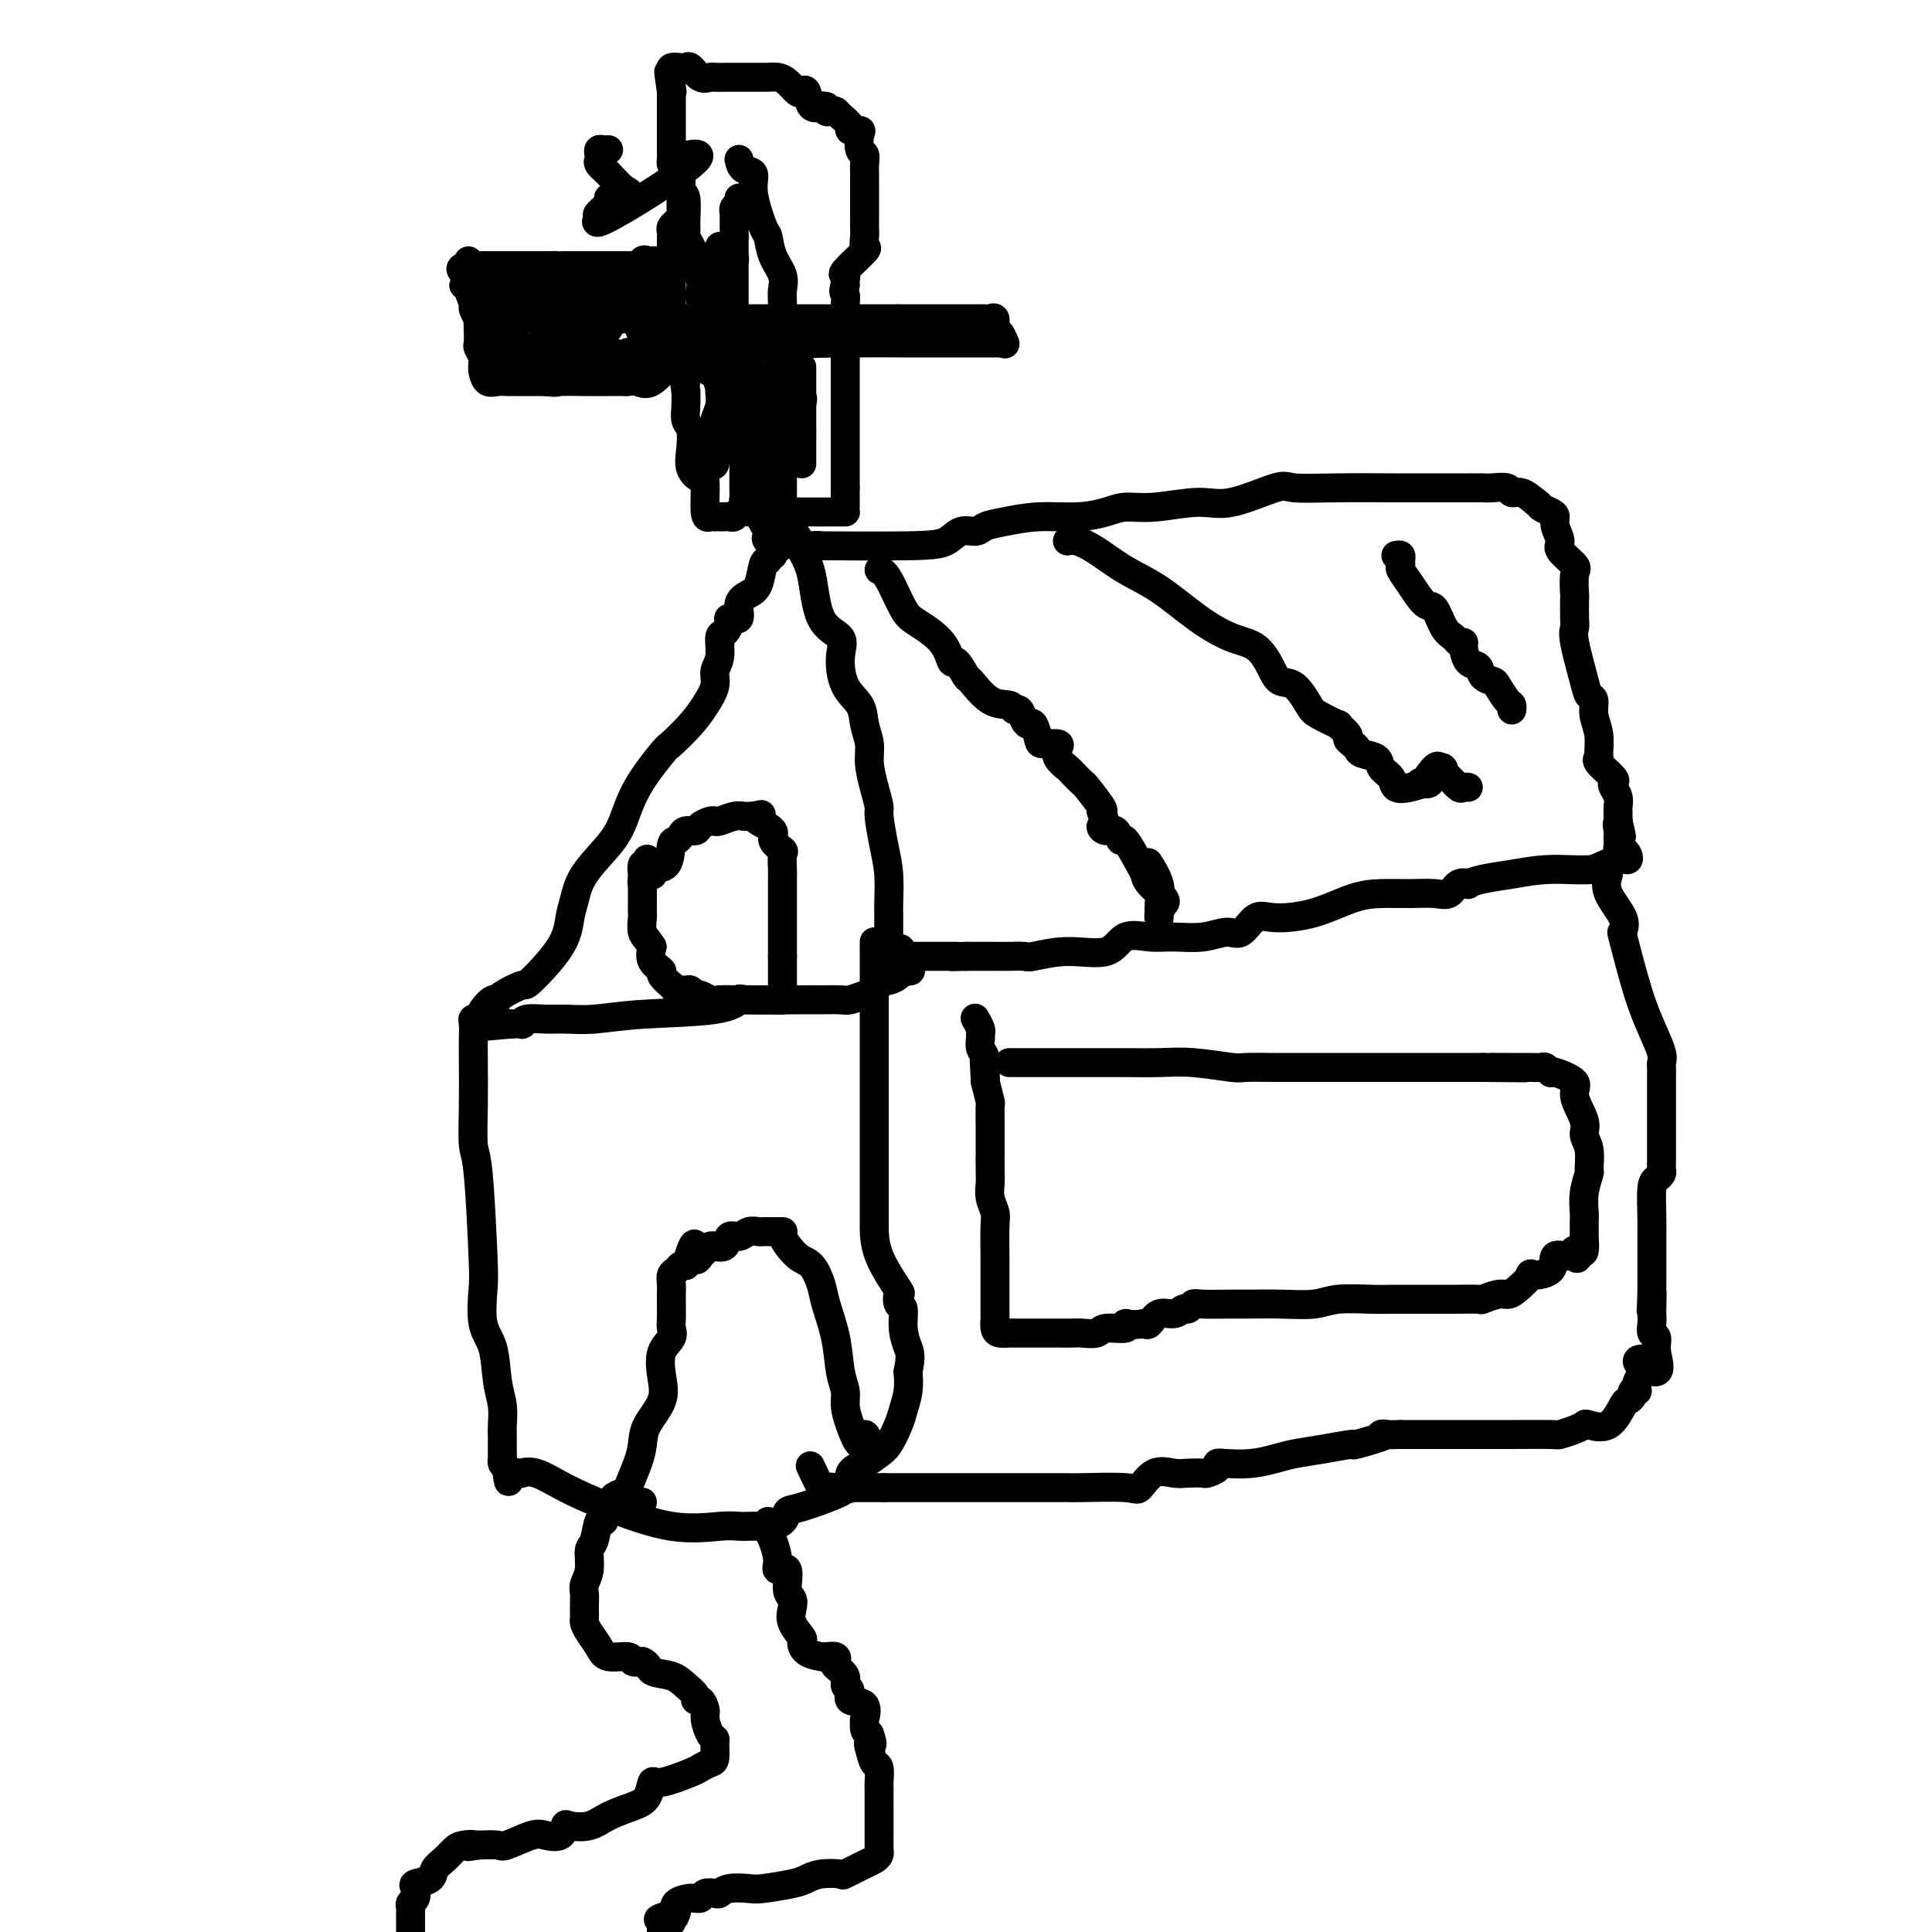 <svg viewBox='0 0 400 400' version='1.1' xmlns='http://www.w3.org/2000/svg' xmlns:xlink='http://www.w3.org/1999/xlink'><g fill='none' stroke='#000000' stroke-width='6' stroke-linecap='round' stroke-linejoin='round'><path d='M99,211c-0.061,0.165 -0.122,0.330 0,0c0.122,-0.330 0.425,-1.154 1,-2c0.575,-0.846 1.420,-1.713 2,-2c0.580,-0.287 0.894,0.007 1,0c0.106,-0.007 0.003,-0.315 1,-1c0.997,-0.685 3.093,-1.746 4,-2c0.907,-0.254 0.624,0.300 2,-1c1.376,-1.300 4.409,-4.455 6,-7c1.591,-2.545 1.738,-4.482 2,-6c0.262,-1.518 0.637,-2.619 1,-4c0.363,-1.381 0.714,-3.043 2,-5c1.286,-1.957 3.508,-4.210 5,-6c1.492,-1.790 2.255,-3.119 3,-5c0.745,-1.881 1.473,-4.316 3,-7c1.527,-2.684 3.853,-5.618 5,-7c1.147,-1.382 1.115,-1.213 2,-2c0.885,-0.787 2.686,-2.530 4,-4c1.314,-1.470 2.141,-2.667 3,-4c0.859,-1.333 1.749,-2.800 2,-4c0.251,-1.200 -0.139,-2.132 0,-3c0.139,-0.868 0.806,-1.673 1,-3c0.194,-1.327 -0.084,-3.176 0,-4c0.084,-0.824 0.529,-0.623 1,-1c0.471,-0.377 0.969,-1.333 1,-2c0.031,-0.667 -0.405,-1.044 0,-1c0.405,0.044 1.653,0.509 2,0c0.347,-0.509 -0.205,-1.993 0,-3c0.205,-1.007 1.168,-1.538 2,-2c0.832,-0.462 1.532,-0.855 2,-2c0.468,-1.145 0.705,-3.041 1,-4c0.295,-0.959 0.647,-0.979 1,-1'/><path d='M159,116c1.792,-2.654 1.270,-1.289 1,-1c-0.270,0.289 -0.290,-0.499 0,-1c0.290,-0.501 0.889,-0.714 1,-1c0.111,-0.286 -0.265,-0.644 0,-1c0.265,-0.356 1.171,-0.710 2,-1c0.829,-0.290 1.582,-0.518 2,0c0.418,0.518 0.500,1.781 1,3c0.500,1.219 1.417,2.395 2,5c0.583,2.605 0.832,6.640 2,9c1.168,2.360 3.254,3.047 4,4c0.746,0.953 0.151,2.173 0,4c-0.151,1.827 0.141,4.262 1,6c0.859,1.738 2.285,2.778 3,4c0.715,1.222 0.717,2.625 1,4c0.283,1.375 0.846,2.721 1,4c0.154,1.279 -0.099,2.490 0,4c0.099,1.510 0.552,3.318 1,5c0.448,1.682 0.891,3.238 1,4c0.109,0.762 -0.114,0.730 0,2c0.114,1.270 0.567,3.843 1,6c0.433,2.157 0.848,3.900 1,6c0.152,2.100 0.041,4.558 0,6c-0.041,1.442 -0.011,1.867 0,2c0.011,0.133 0.003,-0.025 0,1c-0.003,1.025 -0.001,3.234 0,4c0.001,0.766 0.000,0.091 0,0c-0.000,-0.091 -0.000,0.403 0,1c0.000,0.597 0.000,1.299 0,2'/><path d='M184,197c1.007,6.592 1.523,1.572 2,0c0.477,-1.572 0.913,0.305 1,1c0.087,0.695 -0.176,0.210 0,0c0.176,-0.210 0.791,-0.145 1,0c0.209,0.145 0.011,0.368 0,1c-0.011,0.632 0.166,1.671 0,2c-0.166,0.329 -0.674,-0.052 -1,0c-0.326,0.052 -0.468,0.539 -1,1c-0.532,0.461 -1.452,0.897 -2,1c-0.548,0.103 -0.725,-0.126 -1,0c-0.275,0.126 -0.650,0.607 -1,1c-0.350,0.393 -0.675,0.696 -1,1'/><path d='M181,205c-1.372,0.785 -1.301,0.746 -2,1c-0.699,0.254 -2.167,0.801 -3,1c-0.833,0.199 -1.031,0.052 -2,0c-0.969,-0.052 -2.711,-0.007 -4,0c-1.289,0.007 -2.127,-0.024 -5,0c-2.873,0.024 -7.782,0.101 -10,0c-2.218,-0.101 -1.745,-0.381 -2,0c-0.255,0.381 -1.239,1.423 -5,2c-3.761,0.577 -10.300,0.690 -15,1c-4.700,0.310 -7.561,0.819 -10,1c-2.439,0.181 -4.456,0.034 -6,0c-1.544,-0.034 -2.615,0.043 -4,0c-1.385,-0.043 -3.082,-0.207 -4,0c-0.918,0.207 -1.055,0.787 -1,1c0.055,0.213 0.301,0.061 0,0c-0.301,-0.061 -1.151,-0.030 -2,0'/><path d='M106,212c-11.962,1.083 -4.367,0.291 -2,0c2.367,-0.291 -0.494,-0.082 -2,0c-1.506,0.082 -1.657,0.038 -2,0c-0.343,-0.038 -0.876,-0.069 -1,0c-0.124,0.069 0.163,0.237 0,0c-0.163,-0.237 -0.776,-0.878 -1,-1c-0.224,-0.122 -0.061,0.275 0,1c0.061,0.725 0.019,1.777 0,3c-0.019,1.223 -0.016,2.617 0,5c0.016,2.383 0.043,5.754 0,9c-0.043,3.246 -0.157,6.367 0,8c0.157,1.633 0.585,1.777 1,6c0.415,4.223 0.818,12.523 1,17c0.182,4.477 0.144,5.130 0,7c-0.144,1.870 -0.392,4.956 0,7c0.392,2.044 1.426,3.047 2,5c0.574,1.953 0.690,4.855 1,7c0.310,2.145 0.815,3.534 1,5c0.185,1.466 0.050,3.009 0,4c-0.050,0.991 -0.014,1.431 0,2c0.014,0.569 0.007,1.266 0,2c-0.007,0.734 -0.012,1.506 0,2c0.012,0.494 0.042,0.710 0,1c-0.042,0.290 -0.155,0.654 0,1c0.155,0.346 0.577,0.673 1,1'/><path d='M105,304c0.724,4.868 0.035,2.037 0,1c-0.035,-1.037 0.586,-0.280 1,0c0.414,0.280 0.621,0.083 1,0c0.379,-0.083 0.930,-0.054 1,0c0.070,0.054 -0.341,0.131 0,0c0.341,-0.131 1.435,-0.470 3,0c1.565,0.470 3.602,1.748 6,3c2.398,1.252 5.156,2.479 9,4c3.844,1.521 8.773,3.336 13,4c4.227,0.664 7.750,0.179 10,0c2.250,-0.179 3.226,-0.050 4,0c0.774,0.050 1.345,0.020 2,0c0.655,-0.020 1.394,-0.031 2,0c0.606,0.031 1.078,0.103 2,0c0.922,-0.103 2.295,-0.382 3,-1c0.705,-0.618 0.743,-1.574 1,-2c0.257,-0.426 0.732,-0.320 3,-1c2.268,-0.680 6.329,-2.146 8,-3c1.671,-0.854 0.951,-1.097 1,-1c0.049,0.097 0.866,0.533 1,0c0.134,-0.533 -0.416,-2.037 0,-3c0.416,-0.963 1.799,-1.387 3,-2c1.201,-0.613 2.220,-1.416 3,-2c0.780,-0.584 1.319,-0.949 2,-2c0.681,-1.051 1.502,-2.787 2,-4c0.498,-1.213 0.673,-1.904 1,-3c0.327,-1.096 0.808,-2.599 1,-4c0.192,-1.401 0.096,-2.701 0,-4'/><path d='M188,284c0.684,-3.273 0.392,-3.957 0,-5c-0.392,-1.043 -0.886,-2.446 -1,-4c-0.114,-1.554 0.152,-3.260 0,-4c-0.152,-0.740 -0.720,-0.514 -1,-1c-0.280,-0.486 -0.271,-1.684 0,-2c0.271,-0.316 0.805,0.250 0,-1c-0.805,-1.250 -2.948,-4.317 -4,-7c-1.052,-2.683 -1.014,-4.984 -1,-7c0.014,-2.016 0.004,-3.747 0,-5c-0.004,-1.253 -0.001,-2.026 0,-3c0.001,-0.974 0.000,-2.148 0,-3c-0.000,-0.852 -0.000,-1.382 0,-2c0.000,-0.618 0.000,-1.322 0,-2c-0.000,-0.678 -0.000,-1.329 0,-2c0.000,-0.671 0.000,-1.364 0,-2c-0.000,-0.636 -0.000,-1.217 0,-2c0.000,-0.783 0.000,-1.767 0,-3c-0.000,-1.233 -0.000,-2.715 0,-4c0.000,-1.285 0.000,-2.371 0,-4c-0.000,-1.629 -0.000,-3.799 0,-5c0.000,-1.201 0.000,-1.434 0,-2c-0.000,-0.566 -0.000,-1.466 0,-2c0.000,-0.534 0.000,-0.703 0,-1c-0.000,-0.297 -0.000,-0.723 0,-1c0.000,-0.277 0.000,-0.404 0,-1c-0.000,-0.596 -0.000,-1.660 0,-2c0.000,-0.340 0.000,0.046 0,0c-0.000,-0.046 -0.000,-0.523 0,-1'/><path d='M181,206c0.000,-7.448 0.000,-2.569 0,-1c0.000,1.569 0.000,-0.172 0,-1c-0.000,-0.828 0.000,-0.744 0,-1c0.000,-0.256 0.000,-0.852 0,-2c0.000,-1.148 0.000,-2.848 0,-4c0.000,-1.152 0.000,-1.758 0,-2c0.000,-0.242 0.000,-0.121 0,0'/><path d='M167,114c0.066,-0.424 0.132,-0.847 1,-1c0.868,-0.153 2.539,-0.035 2,0c-0.539,0.035 -3.287,-0.014 0,0c3.287,0.014 12.609,0.092 18,0c5.391,-0.092 6.852,-0.353 8,-1c1.148,-0.647 1.984,-1.680 3,-2c1.016,-0.320 2.213,0.073 3,0c0.787,-0.073 1.165,-0.611 2,-1c0.835,-0.389 2.126,-0.630 4,-1c1.874,-0.370 4.331,-0.868 7,-1c2.669,-0.132 5.549,0.104 8,0c2.451,-0.104 4.471,-0.547 6,-1c1.529,-0.453 2.567,-0.917 4,-1c1.433,-0.083 3.261,0.216 6,0c2.739,-0.216 6.390,-0.948 9,-1c2.610,-0.052 4.180,0.574 7,0c2.820,-0.574 6.890,-2.350 9,-3c2.110,-0.650 2.259,-0.174 4,0c1.741,0.174 5.074,0.047 9,0c3.926,-0.047 8.445,-0.013 12,0c3.555,0.013 6.144,0.004 8,0c1.856,-0.004 2.977,-0.002 4,0c1.023,0.002 1.947,0.005 3,0c1.053,-0.005 2.235,-0.017 3,0c0.765,0.017 1.114,0.063 2,0c0.886,-0.063 2.310,-0.233 3,0c0.690,0.233 0.647,0.870 1,1c0.353,0.130 1.101,-0.249 2,0c0.899,0.249 1.950,1.124 3,2'/><path d='M318,104c1.051,0.641 0.679,0.742 1,1c0.321,0.258 1.337,0.673 2,1c0.663,0.327 0.974,0.567 1,1c0.026,0.433 -0.231,1.058 0,2c0.231,0.942 0.952,2.201 1,3c0.048,0.799 -0.575,1.139 0,2c0.575,0.861 2.350,2.244 3,3c0.650,0.756 0.175,0.885 0,2c-0.175,1.115 -0.049,3.217 0,4c0.049,0.783 0.020,0.247 0,1c-0.020,0.753 -0.031,2.793 0,4c0.031,1.207 0.103,1.579 0,2c-0.103,0.421 -0.383,0.892 0,3c0.383,2.108 1.427,5.854 2,8c0.573,2.146 0.675,2.690 1,3c0.325,0.310 0.872,0.384 1,1c0.128,0.616 -0.165,1.774 0,3c0.165,1.226 0.788,2.521 1,4c0.212,1.479 0.015,3.142 0,4c-0.015,0.858 0.153,0.912 0,1c-0.153,0.088 -0.626,0.211 0,1c0.626,0.789 2.350,2.242 3,3c0.650,0.758 0.227,0.819 0,1c-0.227,0.181 -0.257,0.482 0,1c0.257,0.518 0.801,1.252 1,2c0.199,0.748 0.053,1.510 0,2c-0.053,0.490 -0.014,0.709 0,1c0.014,0.291 0.004,0.655 0,1c-0.004,0.345 -0.002,0.673 0,1'/><path d='M335,170c1.392,5.902 0.373,2.159 0,1c-0.373,-1.159 -0.101,0.268 0,1c0.101,0.732 0.030,0.770 0,1c-0.030,0.230 -0.019,0.653 0,1c0.019,0.347 0.044,0.619 0,1c-0.044,0.381 -0.159,0.871 0,1c0.159,0.129 0.592,-0.104 1,0c0.408,0.104 0.790,0.543 1,1c0.210,0.457 0.249,0.931 0,1c-0.249,0.069 -0.785,-0.266 -2,0c-1.215,0.266 -3.107,1.133 -5,2'/><path d='M330,180c-2.720,0.261 -6.019,-0.087 -9,0c-2.981,0.087 -5.642,0.610 -8,1c-2.358,0.390 -4.413,0.648 -6,1c-1.587,0.352 -2.706,0.798 -3,1c-0.294,0.202 0.237,0.159 0,0c-0.237,-0.159 -1.241,-0.435 -2,0c-0.759,0.435 -1.274,1.582 -2,2c-0.726,0.418 -1.664,0.108 -3,0c-1.336,-0.108 -3.071,-0.014 -5,0c-1.929,0.014 -4.053,-0.052 -6,0c-1.947,0.052 -3.718,0.222 -6,1c-2.282,0.778 -5.074,2.165 -8,3c-2.926,0.835 -5.985,1.117 -8,1c-2.015,-0.117 -2.986,-0.634 -4,0c-1.014,0.634 -2.072,2.419 -3,3c-0.928,0.581 -1.725,-0.044 -3,0c-1.275,0.044 -3.026,0.755 -5,1c-1.974,0.245 -4.170,0.022 -6,0c-1.830,-0.022 -3.292,0.155 -5,0c-1.708,-0.155 -3.660,-0.644 -5,0c-1.340,0.644 -2.066,2.421 -4,3c-1.934,0.579 -5.075,-0.041 -8,0c-2.925,0.041 -5.633,0.743 -7,1c-1.367,0.257 -1.392,0.069 -2,0c-0.608,-0.069 -1.797,-0.018 -3,0c-1.203,0.018 -2.419,0.005 -3,0c-0.581,-0.005 -0.527,-0.001 -1,0c-0.473,0.001 -1.474,0.000 -2,0c-0.526,-0.000 -0.579,-0.000 -1,0c-0.421,0.000 -1.211,0.000 -2,0'/><path d='M200,198c-4.892,0.155 -2.620,0.041 -2,0c0.620,-0.041 -0.410,-0.011 -1,0c-0.590,0.011 -0.739,0.003 -1,0c-0.261,-0.003 -0.633,-0.001 -1,0c-0.367,0.001 -0.729,0.000 -1,0c-0.271,-0.000 -0.451,0.000 -1,0c-0.549,-0.000 -1.469,-0.000 -2,0c-0.531,0.000 -0.675,0.002 -1,0c-0.325,-0.002 -0.832,-0.007 -1,0c-0.168,0.007 0.004,0.026 -1,0c-1.004,-0.026 -3.182,-0.098 -4,0c-0.818,0.098 -0.274,0.366 0,1c0.274,0.634 0.280,1.634 0,2c-0.280,0.366 -0.845,0.099 0,0c0.845,-0.099 3.098,-0.028 4,0c0.902,0.028 0.451,0.014 0,0'/><path d='M333,181c-0.341,1.202 -0.682,2.404 0,4c0.682,1.596 2.388,3.587 3,5c0.612,1.413 0.131,2.249 0,3c-0.131,0.751 0.088,1.416 0,1c-0.088,-0.416 -0.482,-1.912 0,0c0.482,1.912 1.842,7.232 3,11c1.158,3.768 2.114,5.983 3,8c0.886,2.017 1.701,3.835 2,5c0.299,1.165 0.080,1.677 0,2c-0.080,0.323 -0.021,0.458 0,1c0.021,0.542 0.006,1.492 0,2c-0.006,0.508 -0.002,0.576 0,1c0.002,0.424 0.000,1.204 0,2c-0.000,0.796 -0.000,1.606 0,2c0.000,0.394 0.000,0.370 0,1c-0.000,0.630 -0.000,1.913 0,3c0.000,1.087 0.001,1.979 0,3c-0.001,1.021 -0.003,2.172 0,3c0.003,0.828 0.011,1.335 0,2c-0.011,0.665 -0.041,1.490 0,2c0.041,0.510 0.155,0.705 0,1c-0.155,0.295 -0.577,0.690 -1,1c-0.423,0.310 -0.845,0.535 -1,2c-0.155,1.465 -0.041,4.169 0,6c0.041,1.831 0.011,2.789 0,4c-0.011,1.211 -0.003,2.675 0,4c0.003,1.325 0.001,2.511 0,3c-0.001,0.489 -0.000,0.283 0,1c0.000,0.717 0.000,2.359 0,4'/><path d='M342,268c-0.310,7.563 -0.084,1.469 0,0c0.084,-1.469 0.027,1.685 0,3c-0.027,1.315 -0.022,0.790 0,1c0.022,0.210 0.063,1.155 0,2c-0.063,0.845 -0.231,1.589 0,2c0.231,0.411 0.860,0.489 1,1c0.140,0.511 -0.209,1.456 0,3c0.209,1.544 0.975,3.686 0,4c-0.975,0.314 -3.691,-1.198 -4,-2c-0.309,-0.802 1.789,-0.892 2,0c0.211,0.892 -1.463,2.765 -2,4c-0.537,1.235 0.065,1.833 0,2c-0.065,0.167 -0.795,-0.098 -1,0c-0.205,0.098 0.117,0.559 0,1c-0.117,0.441 -0.671,0.864 -1,1c-0.329,0.136 -0.432,-0.013 -1,1c-0.568,1.013 -1.599,3.189 -3,4c-1.401,0.811 -3.171,0.256 -4,0c-0.829,-0.256 -0.717,-0.212 -1,0c-0.283,0.212 -0.962,0.593 -2,1c-1.038,0.407 -2.436,0.841 -3,1c-0.564,0.159 -0.296,0.043 -2,0c-1.704,-0.043 -5.382,-0.011 -8,0c-2.618,0.011 -4.176,0.003 -6,0c-1.824,-0.003 -3.914,-0.001 -6,0c-2.086,0.001 -4.167,0.000 -6,0c-1.833,-0.000 -3.416,-0.000 -5,0'/><path d='M290,297c-6.964,0.185 -2.873,-0.354 -3,0c-0.127,0.354 -4.472,1.600 -6,2c-1.528,0.400 -0.238,-0.047 -1,0c-0.762,0.047 -3.576,0.587 -6,1c-2.424,0.413 -4.458,0.698 -6,1c-1.542,0.302 -2.593,0.619 -4,1c-1.407,0.381 -3.169,0.824 -5,1c-1.831,0.176 -3.732,0.086 -5,0c-1.268,-0.086 -1.904,-0.167 -2,0c-0.096,0.167 0.348,0.581 0,1c-0.348,0.419 -1.489,0.841 -2,1c-0.511,0.159 -0.392,0.054 -1,0c-0.608,-0.054 -1.941,-0.057 -3,0c-1.059,0.057 -1.842,0.173 -3,0c-1.158,-0.173 -2.691,-0.635 -4,0c-1.309,0.635 -2.396,2.366 -3,3c-0.604,0.634 -0.727,0.170 -3,0c-2.273,-0.170 -6.695,-0.046 -9,0c-2.305,0.046 -2.491,0.012 -3,0c-0.509,-0.012 -1.340,-0.003 -2,0c-0.660,0.003 -1.147,0.001 -2,0c-0.853,-0.001 -2.071,-0.000 -3,0c-0.929,0.000 -1.571,0.000 -3,0c-1.429,-0.000 -3.647,-0.000 -5,0c-1.353,0.000 -1.840,0.000 -3,0c-1.160,-0.000 -2.992,-0.000 -4,0c-1.008,0.000 -1.193,0.000 -2,0c-0.807,-0.000 -2.237,-0.000 -4,0c-1.763,0.000 -3.859,0.000 -5,0c-1.141,-0.000 -1.326,-0.000 -2,0c-0.674,0.000 -1.837,0.000 -3,0'/><path d='M183,308c-8.887,0.001 -4.604,0.004 -4,0c0.604,-0.004 -2.473,-0.016 -4,0c-1.527,0.016 -1.506,0.060 -2,0c-0.494,-0.060 -1.504,-0.222 -2,0c-0.496,0.222 -0.480,0.829 -1,0c-0.520,-0.829 -1.577,-3.094 -2,-4c-0.423,-0.906 -0.211,-0.453 0,0'/><path d='M147,96c0.423,0.314 0.846,0.628 1,0c0.154,-0.628 0.040,-2.198 0,-3c-0.040,-0.802 -0.007,-0.836 0,-1c0.007,-0.164 -0.012,-0.456 0,-1c0.012,-0.544 0.056,-1.339 0,-2c-0.056,-0.661 -0.211,-1.189 0,-2c0.211,-0.811 0.789,-1.905 1,-3c0.211,-1.095 0.057,-2.192 0,-3c-0.057,-0.808 -0.015,-1.329 0,-2c0.015,-0.671 0.004,-1.492 0,-3c-0.004,-1.508 -0.001,-3.703 0,-4c0.001,-0.297 0.000,1.305 0,-1c-0.000,-2.305 -0.000,-8.515 0,-11c0.000,-2.485 0.000,-1.243 0,-1c-0.000,0.243 -0.000,-0.511 0,-1c0.000,-0.489 0.000,-0.711 0,-1c-0.000,-0.289 -0.000,-0.644 0,-1'/><path d='M149,56c0.309,-6.823 0.083,-3.880 0,-3c-0.083,0.880 -0.022,-0.301 0,-1c0.022,-0.699 0.006,-0.914 0,-1c-0.006,-0.086 -0.003,-0.043 0,0'/><path d='M107,75c0.416,-0.000 0.832,-0.001 1,0c0.168,0.001 0.088,0.003 1,0c0.912,-0.003 2.815,-0.011 4,0c1.185,0.011 1.651,0.041 4,0c2.349,-0.041 6.580,-0.155 8,0c1.420,0.155 0.030,0.577 5,0c4.970,-0.577 16.300,-2.155 25,-3c8.700,-0.845 14.769,-0.959 20,-1c5.231,-0.041 9.625,-0.011 13,0c3.375,0.011 5.730,0.003 7,0c1.270,-0.003 1.455,-0.001 3,0c1.545,0.001 4.450,0.000 6,0c1.550,-0.000 1.746,-0.000 2,0c0.254,0.000 0.567,0.000 1,0c0.433,-0.000 0.986,-0.000 1,0c0.014,0.000 -0.512,0.000 -1,0c-0.488,-0.000 -0.938,-0.000 -1,0c-0.062,0.000 0.265,0.000 0,0c-0.265,-0.000 -1.123,-0.000 -2,0c-0.877,0.000 -1.775,0.000 -5,0c-3.225,-0.000 -8.779,-0.000 -11,0c-2.221,0.000 -1.111,0.000 0,0'/><path d='M153,33c0.182,0.799 0.364,1.598 1,2c0.636,0.402 1.727,0.407 2,1c0.273,0.593 -0.273,1.775 0,4c0.273,2.225 1.366,5.492 2,7c0.634,1.508 0.811,1.257 1,2c0.189,0.743 0.390,2.480 1,4c0.610,1.520 1.627,2.825 2,4c0.373,1.175 0.100,2.221 0,3c-0.100,0.779 -0.027,1.290 0,3c0.027,1.710 0.007,4.619 0,6c-0.007,1.381 -0.002,1.234 0,2c0.002,0.766 0.001,2.444 0,3c-0.001,0.556 -0.000,-0.009 0,1c0.000,1.009 0.000,3.593 0,5c-0.000,1.407 -0.000,1.635 0,2c0.000,0.365 0.000,0.865 0,2c-0.000,1.135 -0.000,2.905 0,4c0.000,1.095 0.000,1.516 0,2c-0.000,0.484 -0.000,1.032 0,2c0.000,0.968 0.000,2.356 0,3c-0.000,0.644 -0.000,0.543 0,1c0.000,0.457 0.000,1.470 0,2c-0.000,0.530 -0.000,0.576 0,1c0.000,0.424 0.000,1.227 0,2c-0.000,0.773 -0.000,1.516 0,2c0.000,0.484 0.000,0.707 0,1c-0.000,0.293 -0.000,0.655 0,1c0.000,0.345 0.000,0.672 0,1'/><path d='M162,106c0.000,7.534 0.000,1.868 0,0c-0.000,-1.868 -0.001,0.062 0,1c0.001,0.938 0.003,0.883 0,1c-0.003,0.117 -0.012,0.407 0,1c0.012,0.593 0.045,1.490 0,2c-0.045,0.510 -0.168,0.633 0,1c0.168,0.367 0.626,0.976 0,1c-0.626,0.024 -2.335,-0.538 -3,-1c-0.665,-0.462 -0.286,-0.823 0,-1c0.286,-0.177 0.479,-0.169 0,-1c-0.479,-0.831 -1.629,-2.502 -2,-4c-0.371,-1.498 0.037,-2.824 0,-4c-0.037,-1.176 -0.518,-2.203 -1,-3c-0.482,-0.797 -0.966,-1.365 -1,-2c-0.034,-0.635 0.380,-1.336 0,-2c-0.380,-0.664 -1.556,-1.291 -2,-2c-0.444,-0.709 -0.158,-1.498 0,-2c0.158,-0.502 0.188,-0.715 0,-1c-0.188,-0.285 -0.594,-0.643 -1,-1'/><path d='M152,89c-1.083,-3.793 -0.290,-1.777 0,-1c0.290,0.777 0.078,0.314 0,0c-0.078,-0.314 -0.021,-0.478 0,-1c0.021,-0.522 0.006,-1.400 0,-2c-0.006,-0.600 -0.001,-0.921 0,-1c0.001,-0.079 0.000,0.085 0,0c-0.000,-0.085 -0.000,-0.417 0,-1c0.000,-0.583 0.000,-1.416 0,-2c-0.000,-0.584 -0.000,-0.919 0,-1c0.000,-0.081 0.000,0.091 0,0c-0.000,-0.091 -0.000,-0.446 0,-1c0.000,-0.554 0.000,-1.308 0,-2c-0.000,-0.692 -0.000,-1.323 0,-2c0.000,-0.677 0.000,-1.399 0,-2c-0.000,-0.601 -0.000,-1.080 0,-2c0.000,-0.920 0.000,-2.280 0,-3c-0.000,-0.720 -0.000,-0.798 0,-1c0.000,-0.202 0.000,-0.526 0,-1c-0.000,-0.474 -0.000,-1.097 0,-2c0.000,-0.903 0.000,-2.086 0,-3c-0.000,-0.914 -0.000,-1.558 0,-2c0.000,-0.442 0.000,-0.681 0,-1c-0.000,-0.319 -0.000,-0.718 0,-1c0.000,-0.282 0.000,-0.446 0,-1c-0.000,-0.554 -0.000,-1.499 0,-2c0.000,-0.501 0.000,-0.558 0,-1c-0.000,-0.442 -0.000,-1.269 0,-2c0.000,-0.731 0.000,-1.365 0,-2'/><path d='M152,49c-0.000,-6.327 -0.001,-2.143 0,-1c0.001,1.143 0.004,-0.754 0,-2c-0.004,-1.246 -0.015,-1.840 0,-2c0.015,-0.160 0.057,0.115 0,0c-0.057,-0.115 -0.211,-0.618 0,-1c0.211,-0.382 0.788,-0.641 1,-1c0.212,-0.359 0.061,-0.817 0,-1c-0.061,-0.183 -0.030,-0.092 0,0'/><path d='M106,75c0.000,0.057 0.000,0.114 0,0c-0.000,-0.114 -0.000,-0.398 0,-1c0.000,-0.602 0.000,-1.523 0,-2c-0.000,-0.477 -0.001,-0.510 0,-1c0.001,-0.490 0.003,-1.438 0,-2c-0.003,-0.562 -0.011,-0.739 0,-1c0.011,-0.261 0.040,-0.606 0,-1c-0.040,-0.394 -0.150,-0.838 0,-1c0.150,-0.162 0.560,-0.043 1,0c0.440,0.043 0.910,0.012 1,0c0.090,-0.012 -0.202,-0.003 0,0c0.202,0.003 0.896,0.001 2,0c1.104,-0.001 2.617,-0.000 3,0c0.383,0.000 -0.364,0.000 0,0c0.364,-0.000 1.840,-0.000 3,0c1.160,0.000 2.004,0.000 3,0c0.996,-0.000 2.143,-0.000 3,0c0.857,0.000 1.423,0.000 2,0c0.577,-0.000 1.165,-0.000 2,0c0.835,0.000 1.918,0.000 3,0'/><path d='M129,66c3.623,0.000 1.179,0.000 1,0c-0.179,0.000 1.905,0.000 3,0c1.095,0.000 1.200,0.000 2,0c0.800,0.000 2.296,0.000 3,0c0.704,0.000 0.616,0.000 1,0c0.384,0.000 1.239,0.000 2,0c0.761,0.000 1.428,0.000 2,0c0.572,0.000 1.049,0.000 2,0c0.951,0.000 2.375,0.000 3,0c0.625,0.000 0.452,0.000 1,0c0.548,0.000 1.817,0.000 3,0c1.183,-0.000 2.279,0.000 3,0c0.721,0.000 1.065,-0.000 2,0c0.935,0.000 2.460,0.000 4,0c1.540,0.000 3.094,0.000 4,0c0.906,0.000 1.163,0.000 2,0c0.837,0.000 2.252,0.000 3,0c0.748,0.000 0.829,0.000 1,0c0.171,0.000 0.434,0.000 1,0c0.566,0.000 1.437,0.000 2,0c0.563,0.000 0.818,0.000 1,0c0.182,0.000 0.289,0.000 1,0c0.711,0.000 2.025,0.000 3,0c0.975,0.000 1.612,0.000 2,0c0.388,0.000 0.528,0.000 1,0c0.472,0.000 1.278,0.000 2,0c0.722,0.000 1.361,0.000 2,0'/><path d='M186,66c9.251,-0.000 3.879,-0.000 2,0c-1.879,0.000 -0.266,0.000 1,0c1.266,-0.000 2.186,-0.000 3,0c0.814,0.000 1.523,0.000 2,0c0.477,-0.000 0.723,-0.000 1,0c0.277,0.000 0.584,0.000 1,0c0.416,-0.000 0.941,-0.000 1,0c0.059,0.000 -0.349,0.000 0,0c0.349,-0.000 1.456,-0.000 2,0c0.544,0.000 0.527,0.001 1,0c0.473,-0.001 1.437,-0.002 2,0c0.563,0.002 0.724,0.008 1,0c0.276,-0.008 0.665,-0.028 1,0c0.335,0.028 0.615,0.106 1,0c0.385,-0.106 0.874,-0.396 1,0c0.126,0.396 -0.110,1.479 0,2c0.110,0.521 0.566,0.480 1,1c0.434,0.520 0.848,1.602 1,2c0.152,0.398 0.044,0.114 0,0c-0.044,-0.114 -0.022,-0.057 0,0'/><path d='M155,75c-0.423,0.030 -0.845,0.061 -1,0c-0.155,-0.061 -0.041,-0.212 0,0c0.041,0.212 0.011,0.787 0,2c-0.011,1.213 -0.003,3.063 0,4c0.003,0.937 0.001,0.962 0,2c-0.001,1.038 -0.000,3.089 0,4c0.000,0.911 0.000,0.680 0,1c-0.000,0.320 -0.000,1.190 0,2c0.000,0.810 0.000,1.562 0,2c-0.000,0.438 -0.000,0.564 0,1c0.000,0.436 0.000,1.181 0,2c-0.000,0.819 -0.000,1.710 0,2c0.000,0.290 0.000,-0.021 0,0c-0.000,0.021 -0.001,0.374 0,1c0.001,0.626 0.003,1.527 0,2c-0.003,0.473 -0.012,0.520 0,1c0.012,0.480 0.046,1.395 0,2c-0.046,0.605 -0.170,0.902 0,1c0.170,0.098 0.634,-0.001 1,0c0.366,0.001 0.634,0.103 1,0c0.366,-0.103 0.829,-0.412 1,0c0.171,0.412 0.049,1.546 0,2c-0.049,0.454 -0.024,0.227 0,0'/><path d='M133,183c-0.085,-0.312 -0.169,-0.623 0,-1c0.169,-0.377 0.592,-0.819 1,-1c0.408,-0.181 0.802,-0.101 1,0c0.198,0.101 0.199,0.224 0,0c-0.199,-0.224 -0.600,-0.795 0,-1c0.600,-0.205 2.201,-0.045 3,-1c0.799,-0.955 0.795,-3.026 1,-4c0.205,-0.974 0.617,-0.852 1,-1c0.383,-0.148 0.736,-0.565 1,-1c0.264,-0.435 0.438,-0.887 1,-1c0.562,-0.113 1.511,0.114 2,0c0.489,-0.114 0.519,-0.570 1,-1c0.481,-0.430 1.414,-0.833 2,-1c0.586,-0.167 0.825,-0.097 1,0c0.175,0.097 0.284,0.222 1,0c0.716,-0.222 2.037,-0.792 3,-1c0.963,-0.208 1.567,-0.056 2,0c0.433,0.056 0.695,0.016 1,0c0.305,-0.016 0.652,-0.008 1,0'/><path d='M156,169c2.598,-0.653 1.593,-0.287 1,0c-0.593,0.287 -0.776,0.495 0,1c0.776,0.505 2.509,1.309 3,2c0.491,0.691 -0.261,1.270 0,2c0.261,0.730 1.534,1.610 2,2c0.466,0.390 0.125,0.288 0,1c-0.125,0.712 -0.033,2.236 0,3c0.033,0.764 0.009,0.767 0,1c-0.009,0.233 -0.002,0.696 0,1c0.002,0.304 0.001,0.450 0,1c-0.001,0.550 -0.000,1.505 0,2c0.000,0.495 0.000,0.531 0,1c-0.000,0.469 -0.000,1.370 0,2c0.000,0.630 0.000,0.987 0,1c-0.000,0.013 -0.000,-0.319 0,0c0.000,0.319 0.000,1.287 0,2c-0.000,0.713 -0.000,1.170 0,2c0.000,0.830 0.000,2.031 0,3c-0.000,0.969 -0.000,1.705 0,2c0.000,0.295 0.000,0.147 0,0'/><path d='M162,198c-0.000,3.974 -0.001,2.910 0,3c0.001,0.090 0.002,1.334 0,2c-0.002,0.666 -0.007,0.753 0,1c0.007,0.247 0.027,0.655 0,1c-0.027,0.345 -0.102,0.628 0,1c0.102,0.372 0.380,0.832 0,1c-0.380,0.168 -1.420,0.045 -2,0c-0.580,-0.045 -0.701,-0.012 -1,0c-0.299,0.012 -0.776,0.004 -1,0c-0.224,-0.004 -0.196,-0.005 -1,0c-0.804,0.005 -2.439,0.017 -4,0c-1.561,-0.017 -3.048,-0.061 -4,0c-0.952,0.061 -1.368,0.227 -2,0c-0.632,-0.227 -1.479,-0.846 -2,-1c-0.521,-0.154 -0.717,0.156 -1,0c-0.283,-0.156 -0.655,-0.778 -1,-1c-0.345,-0.222 -0.665,-0.044 -1,0c-0.335,0.044 -0.686,-0.048 -1,0c-0.314,0.048 -0.590,0.235 -1,0c-0.410,-0.235 -0.954,-0.891 -1,-1c-0.046,-0.109 0.408,0.330 0,0c-0.408,-0.330 -1.676,-1.429 -2,-2c-0.324,-0.571 0.297,-0.615 0,-1c-0.297,-0.385 -1.514,-1.110 -2,-2c-0.486,-0.890 -0.243,-1.945 0,-3'/><path d='M135,196c-1.072,-1.745 -1.751,-2.108 -2,-3c-0.249,-0.892 -0.067,-2.313 0,-3c0.067,-0.687 0.018,-0.639 0,-1c-0.018,-0.361 -0.005,-1.131 0,-2c0.005,-0.869 0.002,-1.839 0,-2c-0.002,-0.161 -0.001,0.485 0,0c0.001,-0.485 0.004,-2.101 0,-3c-0.004,-0.899 -0.015,-1.082 0,-1c0.015,0.082 0.057,0.428 0,0c-0.057,-0.428 -0.211,-1.630 0,-2c0.211,-0.370 0.788,0.093 1,0c0.212,-0.093 0.061,-0.741 0,-1c-0.061,-0.259 -0.030,-0.130 0,0'/><path d='M133,311c-0.728,-0.062 -1.456,-0.123 -2,0c-0.544,0.123 -0.902,0.431 -1,0c-0.098,-0.431 0.066,-1.601 0,-2c-0.066,-0.399 -0.360,-0.027 0,-1c0.360,-0.973 1.375,-3.291 2,-5c0.625,-1.709 0.859,-2.810 1,-4c0.141,-1.190 0.189,-2.468 1,-4c0.811,-1.532 2.385,-3.317 3,-5c0.615,-1.683 0.270,-3.265 0,-5c-0.270,-1.735 -0.465,-3.623 0,-5c0.465,-1.377 1.589,-2.242 2,-3c0.411,-0.758 0.110,-1.410 0,-2c-0.110,-0.590 -0.030,-1.117 0,-2c0.030,-0.883 0.011,-2.120 0,-3c-0.011,-0.880 -0.014,-1.402 0,-2c0.014,-0.598 0.045,-1.271 0,-2c-0.045,-0.729 -0.167,-1.515 0,-2c0.167,-0.485 0.622,-0.669 1,-1c0.378,-0.331 0.679,-0.809 1,-1c0.321,-0.191 0.660,-0.096 1,0'/><path d='M142,262c2.262,-7.581 1.917,-3.534 2,-2c0.083,1.534 0.595,0.554 1,0c0.405,-0.554 0.704,-0.682 1,-1c0.296,-0.318 0.589,-0.825 1,-1c0.411,-0.175 0.939,-0.018 1,0c0.061,0.018 -0.346,-0.104 0,0c0.346,0.104 1.444,0.434 2,0c0.556,-0.434 0.569,-1.633 1,-2c0.431,-0.367 1.279,0.098 2,0c0.721,-0.098 1.315,-0.758 2,-1c0.685,-0.242 1.459,-0.065 2,0c0.541,0.065 0.847,0.017 1,0c0.153,-0.017 0.152,-0.004 1,0c0.848,0.004 2.546,-0.000 3,0c0.454,0.000 -0.335,0.006 0,1c0.335,0.994 1.795,2.976 3,4c1.205,1.024 2.154,1.088 3,2c0.846,0.912 1.590,2.670 2,4c0.410,1.330 0.488,2.232 1,4c0.512,1.768 1.460,4.403 2,7c0.540,2.597 0.673,5.154 1,7c0.327,1.846 0.847,2.979 1,4c0.153,1.021 -0.060,1.931 0,3c0.060,1.069 0.395,2.298 1,4c0.605,1.702 1.482,3.879 2,4c0.518,0.121 0.678,-1.814 1,-2c0.322,-0.186 0.806,1.375 1,2c0.194,0.625 0.097,0.312 0,0'/><path d='M209,220c-0.059,-0.000 -0.118,-0.000 0,0c0.118,0.000 0.414,0.000 1,0c0.586,-0.000 1.463,-0.000 2,0c0.537,0.000 0.736,0.000 1,0c0.264,-0.000 0.594,-0.001 2,0c1.406,0.001 3.890,0.004 7,0c3.110,-0.004 6.847,-0.015 10,0c3.153,0.015 5.724,0.057 8,0c2.276,-0.057 4.259,-0.211 7,0c2.741,0.211 6.242,0.789 8,1c1.758,0.211 1.774,0.057 3,0c1.226,-0.057 3.662,-0.015 6,0c2.338,0.015 4.578,0.004 6,0c1.422,-0.004 2.025,-0.001 3,0c0.975,0.001 2.320,0.000 3,0c0.680,-0.000 0.693,-0.000 1,0c0.307,0.000 0.908,0.000 1,0c0.092,-0.000 -0.326,-0.000 1,0c1.326,0.000 4.397,0.000 6,0c1.603,-0.000 1.738,-0.000 3,0c1.262,0.000 3.651,0.000 5,0c1.349,-0.000 1.657,-0.000 2,0c0.343,0.000 0.719,0.000 1,0c0.281,-0.000 0.465,-0.000 1,0c0.535,0.000 1.420,0.000 2,0c0.580,-0.000 0.856,-0.000 1,0c0.144,0.000 0.157,0.000 1,0c0.843,-0.000 2.514,-0.000 3,0c0.486,0.000 -0.215,0.000 0,0c0.215,-0.000 1.347,-0.000 2,0c0.653,0.000 0.826,0.000 1,0'/><path d='M307,221c15.737,0.155 6.079,0.041 3,0c-3.079,-0.041 0.420,-0.011 2,0c1.580,0.011 1.239,0.003 1,0c-0.239,-0.003 -0.377,-0.002 0,0c0.377,0.002 1.267,0.004 2,0c0.733,-0.004 1.307,-0.015 2,0c0.693,0.015 1.506,0.055 2,0c0.494,-0.055 0.670,-0.205 1,0c0.330,0.205 0.815,0.766 1,1c0.185,0.234 0.072,0.142 0,0c-0.072,-0.142 -0.101,-0.334 1,0c1.101,0.334 3.332,1.193 4,2c0.668,0.807 -0.228,1.562 0,3c0.228,1.438 1.579,3.559 2,5c0.421,1.441 -0.087,2.201 0,3c0.087,0.799 0.769,1.635 1,3c0.231,1.365 0.009,3.257 0,4c-0.009,0.743 0.194,0.336 0,1c-0.194,0.664 -0.784,2.399 -1,4c-0.216,1.601 -0.057,3.067 0,4c0.057,0.933 0.013,1.333 0,2c-0.013,0.667 0.007,1.601 0,2c-0.007,0.399 -0.040,0.261 0,1c0.040,0.739 0.154,2.354 0,3c-0.154,0.646 -0.577,0.323 -1,0'/><path d='M327,259c-0.525,3.176 -0.836,0.617 -1,0c-0.164,-0.617 -0.181,0.708 -1,1c-0.819,0.292 -2.439,-0.447 -3,0c-0.561,0.447 -0.062,2.082 -1,3c-0.938,0.918 -3.314,1.121 -4,1c-0.686,-0.121 0.316,-0.564 0,0c-0.316,0.564 -1.951,2.137 -3,3c-1.049,0.863 -1.512,1.016 -2,1c-0.488,-0.016 -1.002,-0.200 -2,0c-0.998,0.200 -2.482,0.786 -3,1c-0.518,0.214 -0.072,0.057 -1,0c-0.928,-0.057 -3.231,-0.015 -5,0c-1.769,0.015 -3.005,0.004 -4,0c-0.995,-0.004 -1.750,-0.002 -3,0c-1.250,0.002 -2.996,0.004 -4,0c-1.004,-0.004 -1.267,-0.015 -2,0c-0.733,0.015 -1.936,0.057 -4,0c-2.064,-0.057 -4.990,-0.211 -7,0c-2.010,0.211 -3.106,0.789 -5,1c-1.894,0.211 -4.587,0.055 -7,0c-2.413,-0.055 -4.544,-0.011 -6,0c-1.456,0.011 -2.235,-0.012 -4,0c-1.765,0.012 -4.516,0.060 -6,0c-1.484,-0.060 -1.699,-0.228 -2,0c-0.301,0.228 -0.686,0.853 -1,1c-0.314,0.147 -0.557,-0.184 -1,0c-0.443,0.184 -1.088,0.884 -2,1c-0.912,0.116 -2.092,-0.354 -3,0c-0.908,0.354 -1.545,1.530 -2,2c-0.455,0.470 -0.727,0.235 -1,0'/><path d='M237,274c-2.822,0.554 -3.876,-0.062 -4,0c-0.124,0.062 0.683,0.801 0,1c-0.683,0.199 -2.857,-0.143 -4,0c-1.143,0.143 -1.254,0.770 -2,1c-0.746,0.230 -2.128,0.062 -3,0c-0.872,-0.062 -1.236,-0.016 -2,0c-0.764,0.016 -1.930,0.004 -3,0c-1.070,-0.004 -2.045,-0.001 -3,0c-0.955,0.001 -1.892,-0.002 -3,0c-1.108,0.002 -2.388,0.007 -3,0c-0.612,-0.007 -0.556,-0.027 -1,0c-0.444,0.027 -1.387,0.100 -2,0c-0.613,-0.100 -0.896,-0.375 -1,-1c-0.104,-0.625 -0.028,-1.601 0,-2c0.028,-0.399 0.008,-0.221 0,-1c-0.008,-0.779 -0.002,-2.516 0,-4c0.002,-1.484 0.002,-2.714 0,-4c-0.002,-1.286 -0.004,-2.626 0,-3c0.004,-0.374 0.015,0.220 0,-1c-0.015,-1.220 -0.057,-4.255 0,-6c0.057,-1.745 0.211,-2.202 0,-3c-0.211,-0.798 -0.789,-1.938 -1,-3c-0.211,-1.062 -0.057,-2.047 0,-3c0.057,-0.953 0.016,-1.874 0,-3c-0.016,-1.126 -0.007,-2.456 0,-4c0.007,-1.544 0.012,-3.300 0,-5c-0.012,-1.700 -0.042,-3.342 0,-4c0.042,-0.658 0.155,-0.331 0,-1c-0.155,-0.669 -0.577,-2.335 -1,-4'/><path d='M204,224c-0.460,-8.252 -0.109,-2.883 0,-1c0.109,1.883 -0.024,0.281 0,-1c0.024,-1.281 0.203,-2.240 0,-3c-0.203,-0.760 -0.790,-1.321 -1,-2c-0.210,-0.679 -0.042,-1.475 0,-2c0.042,-0.525 -0.040,-0.780 0,-1c0.040,-0.220 0.203,-0.405 0,-1c-0.203,-0.595 -0.772,-1.598 -1,-2c-0.228,-0.402 -0.114,-0.201 0,0'/><path d='M129,309c-0.878,0.340 -1.756,0.679 -2,1c-0.244,0.321 0.145,0.623 0,1c-0.145,0.377 -0.823,0.827 -1,1c-0.177,0.173 0.146,0.067 0,0c-0.146,-0.067 -0.760,-0.095 -1,0c-0.240,0.095 -0.107,0.313 0,1c0.107,0.687 0.187,1.843 0,2c-0.187,0.157 -0.642,-0.684 -1,0c-0.358,0.684 -0.618,2.893 -1,4c-0.382,1.107 -0.887,1.112 -1,2c-0.113,0.888 0.166,2.657 0,4c-0.166,1.343 -0.776,2.259 -1,3c-0.224,0.741 -0.060,1.308 0,2c0.060,0.692 0.016,1.509 0,2c-0.016,0.491 -0.005,0.656 0,1c0.005,0.344 0.003,0.868 0,1c-0.003,0.132 -0.008,-0.127 0,0c0.008,0.127 0.030,0.641 0,1c-0.030,0.359 -0.113,0.565 0,1c0.113,0.435 0.421,1.101 1,2c0.579,0.899 1.429,2.031 2,3c0.571,0.969 0.864,1.775 2,2c1.136,0.225 3.113,-0.132 4,0c0.887,0.132 0.682,0.752 1,1c0.318,0.248 1.159,0.124 2,0'/><path d='M133,344c1.333,0.572 1.165,1.502 2,2c0.835,0.498 2.671,0.562 4,1c1.329,0.438 2.150,1.248 3,2c0.850,0.752 1.730,1.446 2,2c0.270,0.554 -0.068,0.968 0,1c0.068,0.032 0.544,-0.317 1,0c0.456,0.317 0.893,1.301 1,2c0.107,0.699 -0.114,1.112 0,2c0.114,0.888 0.565,2.251 1,3c0.435,0.749 0.856,0.883 1,1c0.144,0.117 0.012,0.215 0,1c-0.012,0.785 0.095,2.257 0,3c-0.095,0.743 -0.393,0.757 -1,1c-0.607,0.243 -1.524,0.716 -2,1c-0.476,0.284 -0.513,0.380 -2,1c-1.487,0.620 -4.425,1.765 -6,2c-1.575,0.235 -1.789,-0.441 -2,0c-0.211,0.441 -0.421,2.000 -1,3c-0.579,1.000 -1.528,1.443 -3,2c-1.472,0.557 -3.467,1.228 -5,2c-1.533,0.772 -2.602,1.643 -4,2c-1.398,0.357 -3.123,0.199 -4,0c-0.877,-0.199 -0.904,-0.438 -1,0c-0.096,0.438 -0.261,1.553 -1,2c-0.739,0.447 -2.052,0.225 -3,0c-0.948,-0.225 -1.533,-0.452 -3,0c-1.467,0.452 -3.818,1.583 -5,2c-1.182,0.417 -1.195,0.119 -2,0c-0.805,-0.119 -2.403,-0.060 -4,0'/><path d='M99,382c-3.689,0.628 -1.413,0.198 -1,0c0.413,-0.198 -1.039,-0.166 -2,0c-0.961,0.166 -1.432,0.464 -2,1c-0.568,0.536 -1.235,1.308 -2,2c-0.765,0.692 -1.630,1.302 -2,2c-0.370,0.698 -0.247,1.482 -1,2c-0.753,0.518 -2.384,0.769 -3,1c-0.616,0.231 -0.218,0.442 0,1c0.218,0.558 0.254,1.463 0,2c-0.254,0.537 -0.800,0.707 -1,1c-0.200,0.293 -0.054,0.708 0,1c0.054,0.292 0.014,0.460 0,1c-0.014,0.540 -0.004,1.453 0,2c0.004,0.547 0.001,0.728 0,1c-0.001,0.272 -0.001,0.636 0,1'/><path d='M159,315c0.021,0.878 0.042,1.757 0,2c-0.042,0.243 -0.147,-0.149 0,0c0.147,0.149 0.546,0.838 1,2c0.454,1.162 0.962,2.797 1,4c0.038,1.203 -0.396,1.974 0,2c0.396,0.026 1.621,-0.692 2,0c0.379,0.692 -0.087,2.795 0,4c0.087,1.205 0.727,1.512 1,2c0.273,0.488 0.179,1.157 0,2c-0.179,0.843 -0.443,1.862 0,3c0.443,1.138 1.593,2.396 2,3c0.407,0.604 0.070,0.554 0,1c-0.070,0.446 0.127,1.388 1,2c0.873,0.612 2.423,0.895 3,1c0.577,0.105 0.179,0.031 0,0c-0.179,-0.031 -0.141,-0.020 0,0c0.141,0.020 0.385,0.050 1,0c0.615,-0.050 1.599,-0.178 2,0c0.401,0.178 0.217,0.662 0,1c-0.217,0.338 -0.468,0.529 0,1c0.468,0.471 1.653,1.223 2,2c0.347,0.777 -0.146,1.579 0,2c0.146,0.421 0.929,0.461 1,1c0.071,0.539 -0.570,1.577 0,2c0.570,0.423 2.352,0.232 3,1c0.648,0.768 0.163,2.494 0,3c-0.163,0.506 -0.006,-0.210 0,0c0.006,0.210 -0.141,1.346 0,2c0.141,0.654 0.571,0.827 1,1'/><path d='M180,359c1.095,2.915 0.332,2.204 0,2c-0.332,-0.204 -0.233,0.100 0,1c0.233,0.900 0.598,2.394 1,3c0.402,0.606 0.840,0.322 1,1c0.160,0.678 0.043,2.318 0,3c-0.043,0.682 -0.012,0.404 0,1c0.012,0.596 0.003,2.064 0,3c-0.003,0.936 -0.001,1.341 0,2c0.001,0.659 0.000,1.573 0,2c-0.000,0.427 0.001,0.366 0,1c-0.001,0.634 -0.003,1.963 0,3c0.003,1.037 0.011,1.782 0,2c-0.011,0.218 -0.042,-0.092 0,0c0.042,0.092 0.158,0.585 0,1c-0.158,0.415 -0.591,0.751 -1,1c-0.409,0.249 -0.795,0.409 -2,1c-1.205,0.591 -3.229,1.611 -4,2c-0.771,0.389 -0.290,0.146 -1,0c-0.710,-0.146 -2.611,-0.197 -4,0c-1.389,0.197 -2.266,0.640 -3,1c-0.734,0.360 -1.324,0.636 -3,1c-1.676,0.364 -4.437,0.816 -6,1c-1.563,0.184 -1.928,0.101 -3,0c-1.072,-0.101 -2.850,-0.219 -4,0c-1.150,0.219 -1.672,0.776 -2,1c-0.328,0.224 -0.463,0.115 -1,0c-0.537,-0.115 -1.475,-0.235 -2,0c-0.525,0.235 -0.635,0.826 -1,1c-0.365,0.174 -0.983,-0.069 -2,0c-1.017,0.069 -2.433,0.448 -3,1c-0.567,0.552 -0.283,1.276 0,2'/><path d='M140,396c-6.721,2.100 -2.523,1.350 -1,1c1.523,-0.350 0.369,-0.301 0,0c-0.369,0.301 0.045,0.854 0,1c-0.045,0.146 -0.551,-0.115 -1,0c-0.449,0.115 -0.843,0.604 -1,1c-0.157,0.396 -0.079,0.698 0,1'/><path d='M182,118c0.560,0.234 1.120,0.467 2,2c0.880,1.533 2.080,4.365 3,6c0.920,1.635 1.560,2.071 3,3c1.440,0.929 3.679,2.350 5,4c1.321,1.650 1.724,3.528 2,4c0.276,0.472 0.424,-0.463 1,0c0.576,0.463 1.579,2.324 2,3c0.421,0.676 0.259,0.165 1,1c0.741,0.835 2.383,3.015 4,4c1.617,0.985 3.207,0.776 4,1c0.793,0.224 0.790,0.880 1,1c0.210,0.120 0.634,-0.297 1,0c0.366,0.297 0.673,1.309 1,2c0.327,0.691 0.673,1.060 1,1c0.327,-0.060 0.634,-0.550 1,0c0.366,0.550 0.790,2.139 1,3c0.210,0.861 0.207,0.994 1,1c0.793,0.006 2.382,-0.116 3,0c0.618,0.116 0.264,0.469 0,1c-0.264,0.531 -0.438,1.238 0,2c0.438,0.762 1.487,1.577 2,2c0.513,0.423 0.488,0.453 1,1c0.512,0.547 1.560,1.611 2,2c0.440,0.389 0.272,0.105 1,1c0.728,0.895 2.351,2.970 3,4c0.649,1.030 0.325,1.015 0,1'/><path d='M228,168c1.360,2.774 0.260,2.711 0,3c-0.260,0.289 0.319,0.932 1,1c0.681,0.068 1.464,-0.438 2,0c0.536,0.438 0.824,1.821 1,2c0.176,0.179 0.241,-0.846 1,0c0.759,0.846 2.213,3.562 3,5c0.787,1.438 0.905,1.599 1,2c0.095,0.401 0.165,1.042 1,2c0.835,0.958 2.434,2.235 3,3c0.566,0.765 0.099,1.020 0,1c-0.099,-0.020 0.172,-0.314 0,0c-0.172,0.314 -0.785,1.236 -1,2c-0.215,0.764 -0.030,1.371 0,1c0.030,-0.371 -0.095,-1.718 0,-3c0.095,-1.282 0.410,-2.499 0,-4c-0.410,-1.501 -1.546,-3.286 -2,-4c-0.454,-0.714 -0.227,-0.357 0,0'/><path d='M221,112c0.531,-0.127 1.063,-0.253 2,0c0.937,0.253 2.280,0.887 4,2c1.720,1.113 3.818,2.705 6,4c2.182,1.295 4.447,2.292 7,4c2.553,1.708 5.393,4.125 8,6c2.607,1.875 4.980,3.206 7,4c2.020,0.794 3.686,1.049 5,2c1.314,0.951 2.275,2.596 3,4c0.725,1.404 1.215,2.566 2,3c0.785,0.434 1.865,0.139 3,1c1.135,0.861 2.326,2.879 3,4c0.674,1.121 0.831,1.347 2,2c1.169,0.653 3.349,1.733 4,2c0.651,0.267 -0.229,-0.279 0,0c0.229,0.279 1.565,1.384 2,2c0.435,0.616 -0.030,0.741 0,1c0.030,0.259 0.556,0.650 1,1c0.444,0.350 0.806,0.660 1,1c0.194,0.340 0.222,0.711 1,1c0.778,0.289 2.307,0.495 3,1c0.693,0.505 0.549,1.308 1,2c0.451,0.692 1.498,1.271 2,2c0.502,0.729 0.459,1.606 1,2c0.541,0.394 1.666,0.305 3,0c1.334,-0.305 2.875,-0.825 3,-1c0.125,-0.175 -1.168,-0.006 -1,0c0.168,0.006 1.798,-0.153 2,0c0.202,0.153 -1.022,0.618 -1,0c0.022,-0.618 1.292,-2.319 2,-3c0.708,-0.681 0.854,-0.340 1,0'/><path d='M298,159c1.123,-0.420 0.932,0.528 1,1c0.068,0.472 0.397,0.466 1,1c0.603,0.534 1.481,1.607 2,2c0.519,0.393 0.678,0.106 1,0c0.322,-0.106 0.806,-0.030 1,0c0.194,0.030 0.097,0.015 0,0'/><path d='M289,115c0.426,-0.087 0.851,-0.174 1,0c0.149,0.174 0.021,0.608 0,1c-0.021,0.392 0.063,0.743 0,1c-0.063,0.257 -0.274,0.422 0,1c0.274,0.578 1.033,1.569 2,3c0.967,1.431 2.143,3.301 3,4c0.857,0.699 1.396,0.225 2,1c0.604,0.775 1.271,2.797 2,4c0.729,1.203 1.518,1.587 2,2c0.482,0.413 0.658,0.855 1,1c0.342,0.145 0.850,-0.007 1,0c0.150,0.007 -0.058,0.173 0,1c0.058,0.827 0.382,2.313 1,3c0.618,0.687 1.531,0.573 2,1c0.469,0.427 0.494,1.396 1,2c0.506,0.604 1.495,0.845 2,1c0.505,0.155 0.528,0.224 1,1c0.472,0.776 1.395,2.260 2,3c0.605,0.740 0.894,0.738 1,1c0.106,0.262 0.030,0.789 0,1c-0.030,0.211 -0.015,0.105 0,0'/><path d='M146,66c0.111,-0.669 0.222,-1.338 0,-2c-0.222,-0.662 -0.775,-1.316 -1,-2c-0.225,-0.684 -0.120,-1.399 0,-2c0.120,-0.601 0.257,-1.089 0,-2c-0.257,-0.911 -0.906,-2.247 -1,-3c-0.094,-0.753 0.368,-0.924 0,-2c-0.368,-1.076 -1.567,-3.057 -2,-4c-0.433,-0.943 -0.102,-0.847 0,-1c0.102,-0.153 -0.025,-0.555 0,-2c0.025,-1.445 0.204,-3.932 0,-5c-0.204,-1.068 -0.789,-0.716 -1,-1c-0.211,-0.284 -0.046,-1.204 0,-2c0.046,-0.796 -0.026,-1.469 0,-2c0.026,-0.531 0.151,-0.920 0,-1c-0.151,-0.080 -0.576,0.148 -1,0c-0.424,-0.148 -0.846,-0.673 -1,-1c-0.154,-0.327 -0.041,-0.456 0,-1c0.041,-0.544 0.011,-1.504 0,-2c-0.011,-0.496 -0.003,-0.528 0,-1c0.003,-0.472 0.001,-1.382 0,-2c-0.001,-0.618 -0.000,-0.943 0,-1c0.000,-0.057 0.000,0.155 0,0c-0.000,-0.155 -0.000,-0.677 0,-1c0.000,-0.323 0.000,-0.447 0,-1c-0.000,-0.553 -0.000,-1.533 0,-2c0.000,-0.467 0.000,-0.419 0,-1c-0.000,-0.581 -0.000,-1.790 0,-3'/><path d='M139,19c-1.083,-7.510 -0.290,-2.786 0,-1c0.290,1.786 0.076,0.632 0,0c-0.076,-0.632 -0.014,-0.744 0,-1c0.014,-0.256 -0.021,-0.657 0,-1c0.021,-0.343 0.099,-0.630 0,-1c-0.099,-0.370 -0.375,-0.824 0,-1c0.375,-0.176 1.400,-0.075 2,0c0.600,0.075 0.776,0.125 1,0c0.224,-0.125 0.497,-0.426 1,0c0.503,0.426 1.236,1.578 2,2c0.764,0.422 1.560,0.113 2,0c0.440,-0.113 0.523,-0.030 1,0c0.477,0.030 1.346,0.008 2,0c0.654,-0.008 1.093,-0.002 2,0c0.907,0.002 2.284,0.001 3,0c0.716,-0.001 0.772,-0.001 1,0c0.228,0.001 0.627,0.002 1,0c0.373,-0.002 0.720,-0.007 1,0c0.280,0.007 0.495,0.027 1,0c0.505,-0.027 1.302,-0.101 2,0c0.698,0.101 1.299,0.378 2,1c0.701,0.622 1.502,1.589 2,2c0.498,0.411 0.694,0.268 1,0c0.306,-0.268 0.721,-0.659 1,0c0.279,0.659 0.421,2.370 1,3c0.579,0.630 1.594,0.180 2,0c0.406,-0.180 0.203,-0.090 0,0'/><path d='M170,22c1.631,0.868 1.209,0.038 1,0c-0.209,-0.038 -0.206,0.714 0,1c0.206,0.286 0.613,0.105 1,0c0.387,-0.105 0.752,-0.133 1,0c0.248,0.133 0.378,0.429 1,1c0.622,0.571 1.735,1.418 2,2c0.265,0.582 -0.317,0.901 0,1c0.317,0.099 1.535,-0.020 2,0c0.465,0.020 0.177,0.179 0,1c-0.177,0.821 -0.244,2.302 0,3c0.244,0.698 0.797,0.612 1,1c0.203,0.388 0.054,1.251 0,2c-0.054,0.749 -0.015,1.383 0,2c0.015,0.617 0.004,1.217 0,2c-0.004,0.783 -0.001,1.748 0,2c0.001,0.252 0.000,-0.210 0,0c-0.000,0.210 0.000,1.091 0,2c-0.000,0.909 -0.001,1.845 0,2c0.001,0.155 0.004,-0.470 0,0c-0.004,0.470 -0.016,2.035 0,3c0.016,0.965 0.061,1.330 0,2c-0.061,0.670 -0.226,1.647 0,2c0.226,0.353 0.845,0.084 0,1c-0.845,0.916 -3.154,3.019 -4,4c-0.846,0.981 -0.228,0.841 0,1c0.228,0.159 0.065,0.617 0,1c-0.065,0.383 -0.033,0.692 0,1'/><path d='M175,59c-0.619,1.616 -0.166,1.655 0,2c0.166,0.345 0.044,0.996 0,2c-0.044,1.004 -0.012,2.361 0,3c0.012,0.639 0.003,0.560 0,1c-0.003,0.440 -0.001,1.401 0,2c0.001,0.599 0.000,0.838 0,2c-0.000,1.162 -0.000,3.246 0,4c0.000,0.754 0.000,0.177 0,1c-0.000,0.823 -0.000,3.046 0,4c0.000,0.954 0.000,0.640 0,1c-0.000,0.360 -0.000,1.393 0,2c0.000,0.607 0.000,0.789 0,1c-0.000,0.211 -0.000,0.451 0,1c0.000,0.549 0.000,1.408 0,2c-0.000,0.592 -0.000,0.918 0,1c0.000,0.082 0.000,-0.079 0,0c-0.000,0.079 -0.000,0.397 0,1c0.000,0.603 0.000,1.489 0,2c-0.000,0.511 -0.000,0.647 0,1c0.000,0.353 0.000,0.922 0,1c-0.000,0.078 -0.000,-0.336 0,0c0.000,0.336 0.000,1.422 0,2c-0.000,0.578 -0.000,0.650 0,1c0.000,0.350 0.000,0.979 0,1c0.000,0.021 0.000,-0.565 0,0c0.000,0.565 0.000,2.283 0,4'/><path d='M175,101c-0.001,6.845 -0.002,2.959 0,2c0.002,-0.959 0.008,1.011 0,2c-0.008,0.989 -0.030,0.997 0,1c0.030,0.003 0.112,0.001 0,0c-0.112,-0.001 -0.419,-0.000 -1,0c-0.581,0.000 -1.435,0.000 -2,0c-0.565,-0.000 -0.840,-0.000 -1,0c-0.160,0.000 -0.204,0.000 -1,0c-0.796,-0.000 -2.345,-0.000 -3,0c-0.655,0.000 -0.416,0.000 -1,0c-0.584,-0.000 -1.992,-0.000 -3,0c-1.008,0.000 -1.618,0.000 -2,0c-0.382,-0.000 -0.538,-0.000 -1,0c-0.462,0.000 -1.231,0.000 -2,0'/><path d='M158,106c-2.587,-0.004 -2.055,-0.015 -2,0c0.055,0.015 -0.366,0.057 -1,0c-0.634,-0.057 -1.479,-0.211 -2,0c-0.521,0.211 -0.718,0.789 -1,1c-0.282,0.211 -0.649,0.057 -1,0c-0.351,-0.057 -0.685,-0.016 -1,0c-0.315,0.016 -0.610,0.006 -1,0c-0.390,-0.006 -0.875,-0.010 -1,0c-0.125,0.010 0.108,0.032 0,0c-0.108,-0.032 -0.558,-0.118 -1,0c-0.442,0.118 -0.875,0.441 -1,-1c-0.125,-1.441 0.059,-4.645 0,-6c-0.059,-1.355 -0.359,-0.862 -1,-1c-0.641,-0.138 -1.622,-0.907 -2,-2c-0.378,-1.093 -0.154,-2.508 0,-4c0.154,-1.492 0.237,-3.060 0,-4c-0.237,-0.940 -0.795,-1.253 -1,-2c-0.205,-0.747 -0.059,-1.928 0,-3c0.059,-1.072 0.029,-2.036 0,-3'/><path d='M142,81c-0.636,-4.086 -0.226,-1.801 0,-2c0.226,-0.199 0.267,-2.884 0,-4c-0.267,-1.116 -0.842,-0.665 -1,-1c-0.158,-0.335 0.101,-1.457 0,-2c-0.101,-0.543 -0.563,-0.509 -1,-1c-0.437,-0.491 -0.849,-1.508 -1,-2c-0.151,-0.492 -0.040,-0.461 0,-1c0.040,-0.539 0.011,-1.649 0,-2c-0.011,-0.351 -0.003,0.058 0,0c0.003,-0.058 0.001,-0.583 0,-1c-0.001,-0.417 -0.000,-0.727 0,-1c0.000,-0.273 0.000,-0.511 0,-1c-0.000,-0.489 -0.000,-1.229 0,-2c0.000,-0.771 0.000,-1.572 0,-2c-0.000,-0.428 -0.000,-0.482 0,-1c0.000,-0.518 0.000,-1.500 0,-2c-0.000,-0.500 -0.000,-0.519 0,-1c0.000,-0.481 0.000,-1.424 0,-2c-0.000,-0.576 -0.001,-0.784 0,-1c0.001,-0.216 0.004,-0.440 0,-1c-0.004,-0.560 -0.015,-1.457 0,-2c0.015,-0.543 0.056,-0.733 0,-1c-0.056,-0.267 -0.207,-0.610 0,-1c0.207,-0.390 0.774,-0.826 1,-1c0.226,-0.174 0.113,-0.087 0,0'/><path d='M97,58c-0.489,0.422 -0.977,0.845 -1,1c-0.023,0.155 0.420,0.043 1,0c0.580,-0.043 1.298,-0.015 2,0c0.702,0.015 1.388,0.018 3,0c1.612,-0.018 4.151,-0.057 5,0c0.849,0.057 0.007,0.211 1,0c0.993,-0.211 3.821,-0.787 5,-1c1.179,-0.213 0.707,-0.065 1,0c0.293,0.065 1.349,0.046 2,0c0.651,-0.046 0.895,-0.117 1,0c0.105,0.117 0.070,0.424 1,0c0.930,-0.424 2.824,-1.578 4,-2c1.176,-0.422 1.633,-0.113 2,0c0.367,0.113 0.643,0.030 1,0c0.357,-0.030 0.796,-0.006 1,0c0.204,0.006 0.173,-0.006 1,0c0.827,0.006 2.513,0.030 3,0c0.487,-0.030 -0.223,-0.113 0,0c0.223,0.113 1.380,0.423 2,0c0.620,-0.423 0.704,-1.577 1,-2c0.296,-0.423 0.804,-0.113 1,0c0.196,0.113 0.079,0.030 1,0c0.921,-0.030 2.880,-0.008 4,0c1.120,0.008 1.402,0.002 2,0c0.598,-0.002 1.511,-0.001 2,0c0.489,0.001 0.555,0.000 1,0c0.445,-0.000 1.270,-0.000 2,0c0.730,0.000 1.365,0.000 2,0'/><path d='M148,54c7.942,-0.679 2.298,-0.378 0,0c-2.298,0.378 -1.251,0.833 -1,1c0.251,0.167 -0.293,0.045 -1,0c-0.707,-0.045 -1.576,-0.012 -2,0c-0.424,0.012 -0.401,0.003 -2,0c-1.599,-0.003 -4.818,-0.001 -7,0c-2.182,0.001 -3.326,0.000 -4,0c-0.674,-0.000 -0.876,-0.000 -1,0c-0.124,0.000 -0.168,0.000 -1,0c-0.832,-0.000 -2.452,-0.000 -3,0c-0.548,0.000 -0.026,0.000 0,0c0.026,-0.000 -0.445,-0.000 -1,0c-0.555,0.000 -1.195,0.000 -2,0c-0.805,-0.000 -1.774,-0.000 -2,0c-0.226,0.000 0.290,0.000 0,0c-0.290,-0.000 -1.386,-0.000 -2,0c-0.614,0.000 -0.747,0.000 -1,0c-0.253,-0.000 -0.627,-0.000 -1,0'/><path d='M117,55c-5.208,0.155 -2.726,0.041 -2,0c0.726,-0.041 -0.302,-0.011 -1,0c-0.698,0.011 -1.066,0.003 -1,0c0.066,-0.003 0.565,-0.001 0,0c-0.565,0.001 -2.193,0.000 -3,0c-0.807,-0.000 -0.794,-0.000 -1,0c-0.206,0.000 -0.633,0.000 -1,0c-0.367,-0.000 -0.676,-0.000 -1,0c-0.324,0.000 -0.663,-0.000 -1,0c-0.337,0.000 -0.671,0.000 -1,0c-0.329,-0.000 -0.652,-0.000 -1,0c-0.348,0.000 -0.719,0.000 -1,0c-0.281,-0.000 -0.470,-0.000 -1,0c-0.530,0.000 -1.400,0.001 -2,0c-0.600,-0.001 -0.931,-0.005 -1,0c-0.069,0.005 0.125,0.018 0,0c-0.125,-0.018 -0.570,-0.067 -1,0c-0.430,0.067 -0.847,0.249 -1,0c-0.153,-0.249 -0.044,-0.928 0,-1c0.044,-0.072 0.022,0.464 0,1'/><path d='M97,55c-3.099,0.412 -0.845,1.443 0,2c0.845,0.557 0.283,0.640 0,1c-0.283,0.360 -0.286,0.995 0,2c0.286,1.005 0.861,2.379 1,3c0.139,0.621 -0.159,0.489 0,1c0.159,0.511 0.774,1.666 1,2c0.226,0.334 0.064,-0.152 0,0c-0.064,0.152 -0.031,0.943 0,2c0.031,1.057 0.060,2.380 0,3c-0.060,0.620 -0.210,0.538 0,1c0.210,0.462 0.780,1.469 1,2c0.220,0.531 0.090,0.587 0,1c-0.090,0.413 -0.141,1.182 0,2c0.141,0.818 0.472,1.683 1,2c0.528,0.317 1.252,0.085 2,0c0.748,-0.085 1.521,-0.023 2,0c0.479,0.023 0.664,0.006 1,0c0.336,-0.006 0.821,-0.002 1,0c0.179,0.002 0.051,0.000 1,0c0.949,-0.000 2.974,-0.000 5,0'/><path d='M113,79c2.451,0.309 2.079,0.083 3,0c0.921,-0.083 3.135,-0.022 5,0c1.865,0.022 3.381,0.005 4,0c0.619,-0.005 0.341,0.003 1,0c0.659,-0.003 2.254,-0.016 3,0c0.746,0.016 0.643,0.061 1,0c0.357,-0.061 1.175,-0.227 2,0c0.825,0.227 1.659,0.846 3,0c1.341,-0.846 3.190,-3.155 4,-4c0.810,-0.845 0.581,-0.224 1,0c0.419,0.224 1.485,0.050 2,0c0.515,-0.050 0.478,0.025 1,0c0.522,-0.025 1.604,-0.149 2,0c0.396,0.149 0.107,0.570 0,0c-0.107,-0.570 -0.031,-2.133 0,-3c0.031,-0.867 0.018,-1.038 0,-1c-0.018,0.038 -0.041,0.286 0,0c0.041,-0.286 0.146,-1.104 0,-2c-0.146,-0.896 -0.542,-1.868 -1,-2c-0.458,-0.132 -0.976,0.578 -2,0c-1.024,-0.578 -2.553,-2.444 -3,-3c-0.447,-0.556 0.187,0.196 0,0c-0.187,-0.196 -1.196,-1.342 -2,-2c-0.804,-0.658 -1.402,-0.829 -2,-1'/><path d='M135,61c-1.561,-1.420 -0.463,-0.969 0,-1c0.463,-0.031 0.291,-0.544 0,-1c-0.291,-0.456 -0.702,-0.854 -1,-1c-0.298,-0.146 -0.483,-0.039 -1,0c-0.517,0.039 -1.366,0.010 -2,0c-0.634,-0.010 -1.053,-0.003 -1,0c0.053,0.003 0.579,0.001 0,0c-0.579,-0.001 -2.264,0.000 -3,0c-0.736,-0.000 -0.525,-0.002 -1,0c-0.475,0.002 -1.637,0.008 -2,0c-0.363,-0.008 0.074,-0.030 -1,0c-1.074,0.030 -3.657,0.111 -5,0c-1.343,-0.111 -1.445,-0.415 -2,0c-0.555,0.415 -1.564,1.547 -2,2c-0.436,0.453 -0.298,0.226 -1,0c-0.702,-0.226 -2.243,-0.453 -3,0c-0.757,0.453 -0.729,1.585 -1,2c-0.271,0.415 -0.842,0.112 -1,0c-0.158,-0.112 0.098,-0.032 0,0c-0.098,0.032 -0.549,0.016 -1,0'/><path d='M107,62c-1.875,0.611 -1.063,0.138 -1,0c0.063,-0.138 -0.624,0.060 -1,0c-0.376,-0.060 -0.441,-0.378 -1,0c-0.559,0.378 -1.613,1.452 -2,2c-0.387,0.548 -0.108,0.571 0,1c0.108,0.429 0.046,1.263 0,2c-0.046,0.737 -0.075,1.377 0,2c0.075,0.623 0.254,1.228 0,2c-0.254,0.772 -0.941,1.709 -1,2c-0.059,0.291 0.509,-0.066 1,0c0.491,0.066 0.905,0.554 1,1c0.095,0.446 -0.129,0.852 0,1c0.129,0.148 0.612,0.040 1,0c0.388,-0.040 0.681,-0.011 1,0c0.319,0.011 0.662,0.003 1,0c0.338,-0.003 0.669,-0.002 1,0'/><path d='M107,75c0.732,0.155 0.562,0.041 1,0c0.438,-0.041 1.483,-0.011 2,0c0.517,0.011 0.506,0.003 1,0c0.494,-0.003 1.492,-0.001 2,0c0.508,0.001 0.524,0.000 1,0c0.476,-0.000 1.412,-0.000 2,0c0.588,0.000 0.830,-0.000 1,0c0.170,0.000 0.269,0.000 1,0c0.731,-0.000 2.093,-0.000 3,0c0.907,0.000 1.360,0.001 2,0c0.640,-0.001 1.468,-0.003 2,0c0.532,0.003 0.769,0.011 1,0c0.231,-0.011 0.456,-0.042 1,0c0.544,0.042 1.407,0.156 2,0c0.593,-0.156 0.916,-0.580 1,-1c0.084,-0.420 -0.070,-0.834 0,-1c0.070,-0.166 0.365,-0.083 1,0c0.635,0.083 1.610,0.167 2,0c0.390,-0.167 0.195,-0.583 0,-1'/><path d='M133,72c0.792,-0.438 0.773,-0.033 1,0c0.227,0.033 0.699,-0.307 1,-1c0.301,-0.693 0.431,-1.740 0,-2c-0.431,-0.260 -1.422,0.268 -2,0c-0.578,-0.268 -0.743,-1.332 -1,-2c-0.257,-0.668 -0.604,-0.940 -1,-1c-0.396,-0.060 -0.839,0.091 -1,0c-0.161,-0.091 -0.040,-0.423 0,-1c0.040,-0.577 0.000,-1.397 0,-2c-0.000,-0.603 0.039,-0.988 0,-1c-0.039,-0.012 -0.157,0.350 -1,0c-0.843,-0.350 -2.411,-1.410 -3,-2c-0.589,-0.590 -0.200,-0.709 0,-1c0.200,-0.291 0.212,-0.755 0,-1c-0.212,-0.245 -0.648,-0.273 -1,0c-0.352,0.273 -0.619,0.847 -1,1c-0.381,0.153 -0.875,-0.114 -1,0c-0.125,0.114 0.120,0.607 0,1c-0.120,0.393 -0.606,0.684 -1,1c-0.394,0.316 -0.697,0.658 -1,1'/><path d='M121,62c-0.339,0.875 -0.186,1.562 0,2c0.186,0.438 0.405,0.627 0,1c-0.405,0.373 -1.433,0.930 -2,1c-0.567,0.070 -0.672,-0.345 -1,0c-0.328,0.345 -0.880,1.451 -1,2c-0.120,0.549 0.190,0.539 0,1c-0.190,0.461 -0.881,1.391 -1,2c-0.119,0.609 0.333,0.895 0,1c-0.333,0.105 -1.451,0.028 -2,0c-0.549,-0.028 -0.529,-0.008 -1,0c-0.471,0.008 -1.433,0.002 -2,0c-0.567,-0.002 -0.740,-0.001 -1,0c-0.260,0.001 -0.606,0.000 -1,0c-0.394,-0.000 -0.837,-0.000 -1,0c-0.163,0.000 -0.047,0.000 0,0c0.047,-0.000 0.023,-0.000 0,0'/><path d='M108,72c-1.119,0.061 0.085,0.213 2,0c1.915,-0.213 4.541,-0.789 6,-1c1.459,-0.211 1.752,-0.055 2,0c0.248,0.055 0.453,0.008 1,0c0.547,-0.008 1.438,0.022 2,0c0.562,-0.022 0.795,-0.096 1,0c0.205,0.096 0.380,0.361 1,0c0.620,-0.361 1.683,-1.350 2,-2c0.317,-0.650 -0.112,-0.961 0,-1c0.112,-0.039 0.766,0.195 1,0c0.234,-0.195 0.049,-0.818 0,-1c-0.049,-0.182 0.039,0.078 0,0c-0.039,-0.078 -0.206,-0.494 0,-1c0.206,-0.506 0.784,-1.102 1,-2c0.216,-0.898 0.068,-2.096 0,-3c-0.068,-0.904 -0.057,-1.513 0,-2c0.057,-0.487 0.159,-0.854 0,-1c-0.159,-0.146 -0.580,-0.073 -1,0'/><path d='M126,58c-0.272,-1.766 -1.453,-0.679 -2,0c-0.547,0.679 -0.462,0.952 -1,1c-0.538,0.048 -1.700,-0.129 -2,0c-0.300,0.129 0.263,0.563 0,1c-0.263,0.437 -1.352,0.876 -2,1c-0.648,0.124 -0.854,-0.068 -1,0c-0.146,0.068 -0.231,0.395 -1,1c-0.769,0.605 -2.220,1.487 -3,2c-0.780,0.513 -0.888,0.656 -1,1c-0.112,0.344 -0.226,0.890 0,1c0.226,0.110 0.794,-0.217 1,0c0.206,0.217 0.052,0.976 0,1c-0.052,0.024 -0.001,-0.687 2,0c2.001,0.687 5.951,2.773 8,4c2.049,1.227 2.198,1.597 3,2c0.802,0.403 2.256,0.840 3,1c0.744,0.160 0.777,0.043 1,0c0.223,-0.043 0.635,-0.012 1,0c0.365,0.012 0.682,0.006 1,0'/><path d='M133,74c3.167,1.167 1.583,0.583 0,0'/><path d='M141,54c-0.000,-0.366 -0.000,-0.732 0,-1c0.000,-0.268 0.000,-0.438 0,-1c-0.000,-0.562 -0.000,-1.515 0,-2c0.000,-0.485 0.000,-0.502 0,-2c-0.000,-1.498 -0.000,-4.478 0,-6c0.000,-1.522 0.000,-1.587 0,-2c-0.000,-0.413 -0.001,-1.175 0,-2c0.001,-0.825 0.003,-1.713 0,-2c-0.003,-0.287 -0.013,0.026 0,0c0.013,-0.026 0.048,-0.393 0,-1c-0.048,-0.607 -0.180,-1.455 0,-2c0.180,-0.545 0.671,-0.788 2,-1c1.329,-0.212 3.495,-0.392 -1,3c-4.495,3.392 -15.652,10.356 -18,11c-2.348,0.644 4.113,-5.034 5,-6c0.887,-0.966 -3.800,2.778 -5,4c-1.200,1.222 1.086,-0.080 2,-1c0.914,-0.920 0.457,-1.460 0,-2'/><path d='M126,41c1.236,-0.671 3.326,-0.848 4,-1c0.674,-0.152 -0.068,-0.278 -1,-1c-0.932,-0.722 -2.054,-2.040 -3,-3c-0.946,-0.960 -1.715,-1.564 -2,-2c-0.285,-0.436 -0.087,-0.705 0,-1c0.087,-0.295 0.062,-0.615 0,-1c-0.062,-0.385 -0.161,-0.835 0,-1c0.161,-0.165 0.582,-0.044 1,0c0.418,0.044 0.834,0.013 1,0c0.166,-0.013 0.083,-0.006 0,0'/><path d='M147,77c-0.110,-0.335 -0.219,-0.670 0,-1c0.219,-0.330 0.767,-0.655 1,0c0.233,0.655 0.150,2.290 1,4c0.850,1.710 2.634,3.494 3,4c0.366,0.506 -0.687,-0.265 0,1c0.687,1.265 3.115,4.567 4,6c0.885,1.433 0.226,0.996 0,1c-0.226,0.004 -0.018,0.448 0,1c0.018,0.552 -0.153,1.210 0,2c0.153,0.790 0.629,1.711 1,2c0.371,0.289 0.635,-0.054 1,0c0.365,0.054 0.830,0.505 1,1c0.170,0.495 0.046,1.035 0,1c-0.046,-0.035 -0.012,-0.643 0,-2c0.012,-1.357 0.003,-3.462 0,-6c-0.003,-2.538 0.002,-5.511 0,-7c-0.002,-1.489 -0.009,-1.496 0,-2c0.009,-0.504 0.033,-1.506 0,-2c-0.033,-0.494 -0.124,-0.479 0,-1c0.124,-0.521 0.464,-1.577 1,-2c0.536,-0.423 1.268,-0.211 2,0'/><path d='M162,77c0.950,-2.805 1.326,0.183 2,2c0.674,1.817 1.645,2.465 2,3c0.355,0.535 0.095,0.959 0,2c-0.095,1.041 -0.026,2.701 0,4c0.026,1.299 0.007,2.237 0,3c-0.007,0.763 -0.002,1.353 0,2c0.002,0.647 0.000,1.353 0,2c-0.000,0.647 -0.000,1.235 0,1c0.000,-0.235 0.000,-1.292 0,-3c-0.000,-1.708 -0.000,-4.068 0,-5c0.000,-0.932 0.000,-0.435 0,-1c-0.000,-0.565 -0.000,-2.193 0,-3c0.000,-0.807 0.000,-0.792 0,-1c-0.000,-0.208 -0.000,-0.639 0,-1c0.000,-0.361 0.000,-0.654 0,-1c-0.000,-0.346 -0.000,-0.747 0,-1c0.000,-0.253 0.000,-0.358 0,-1c-0.000,-0.642 -0.000,-1.821 0,-3'/></g>
</svg>